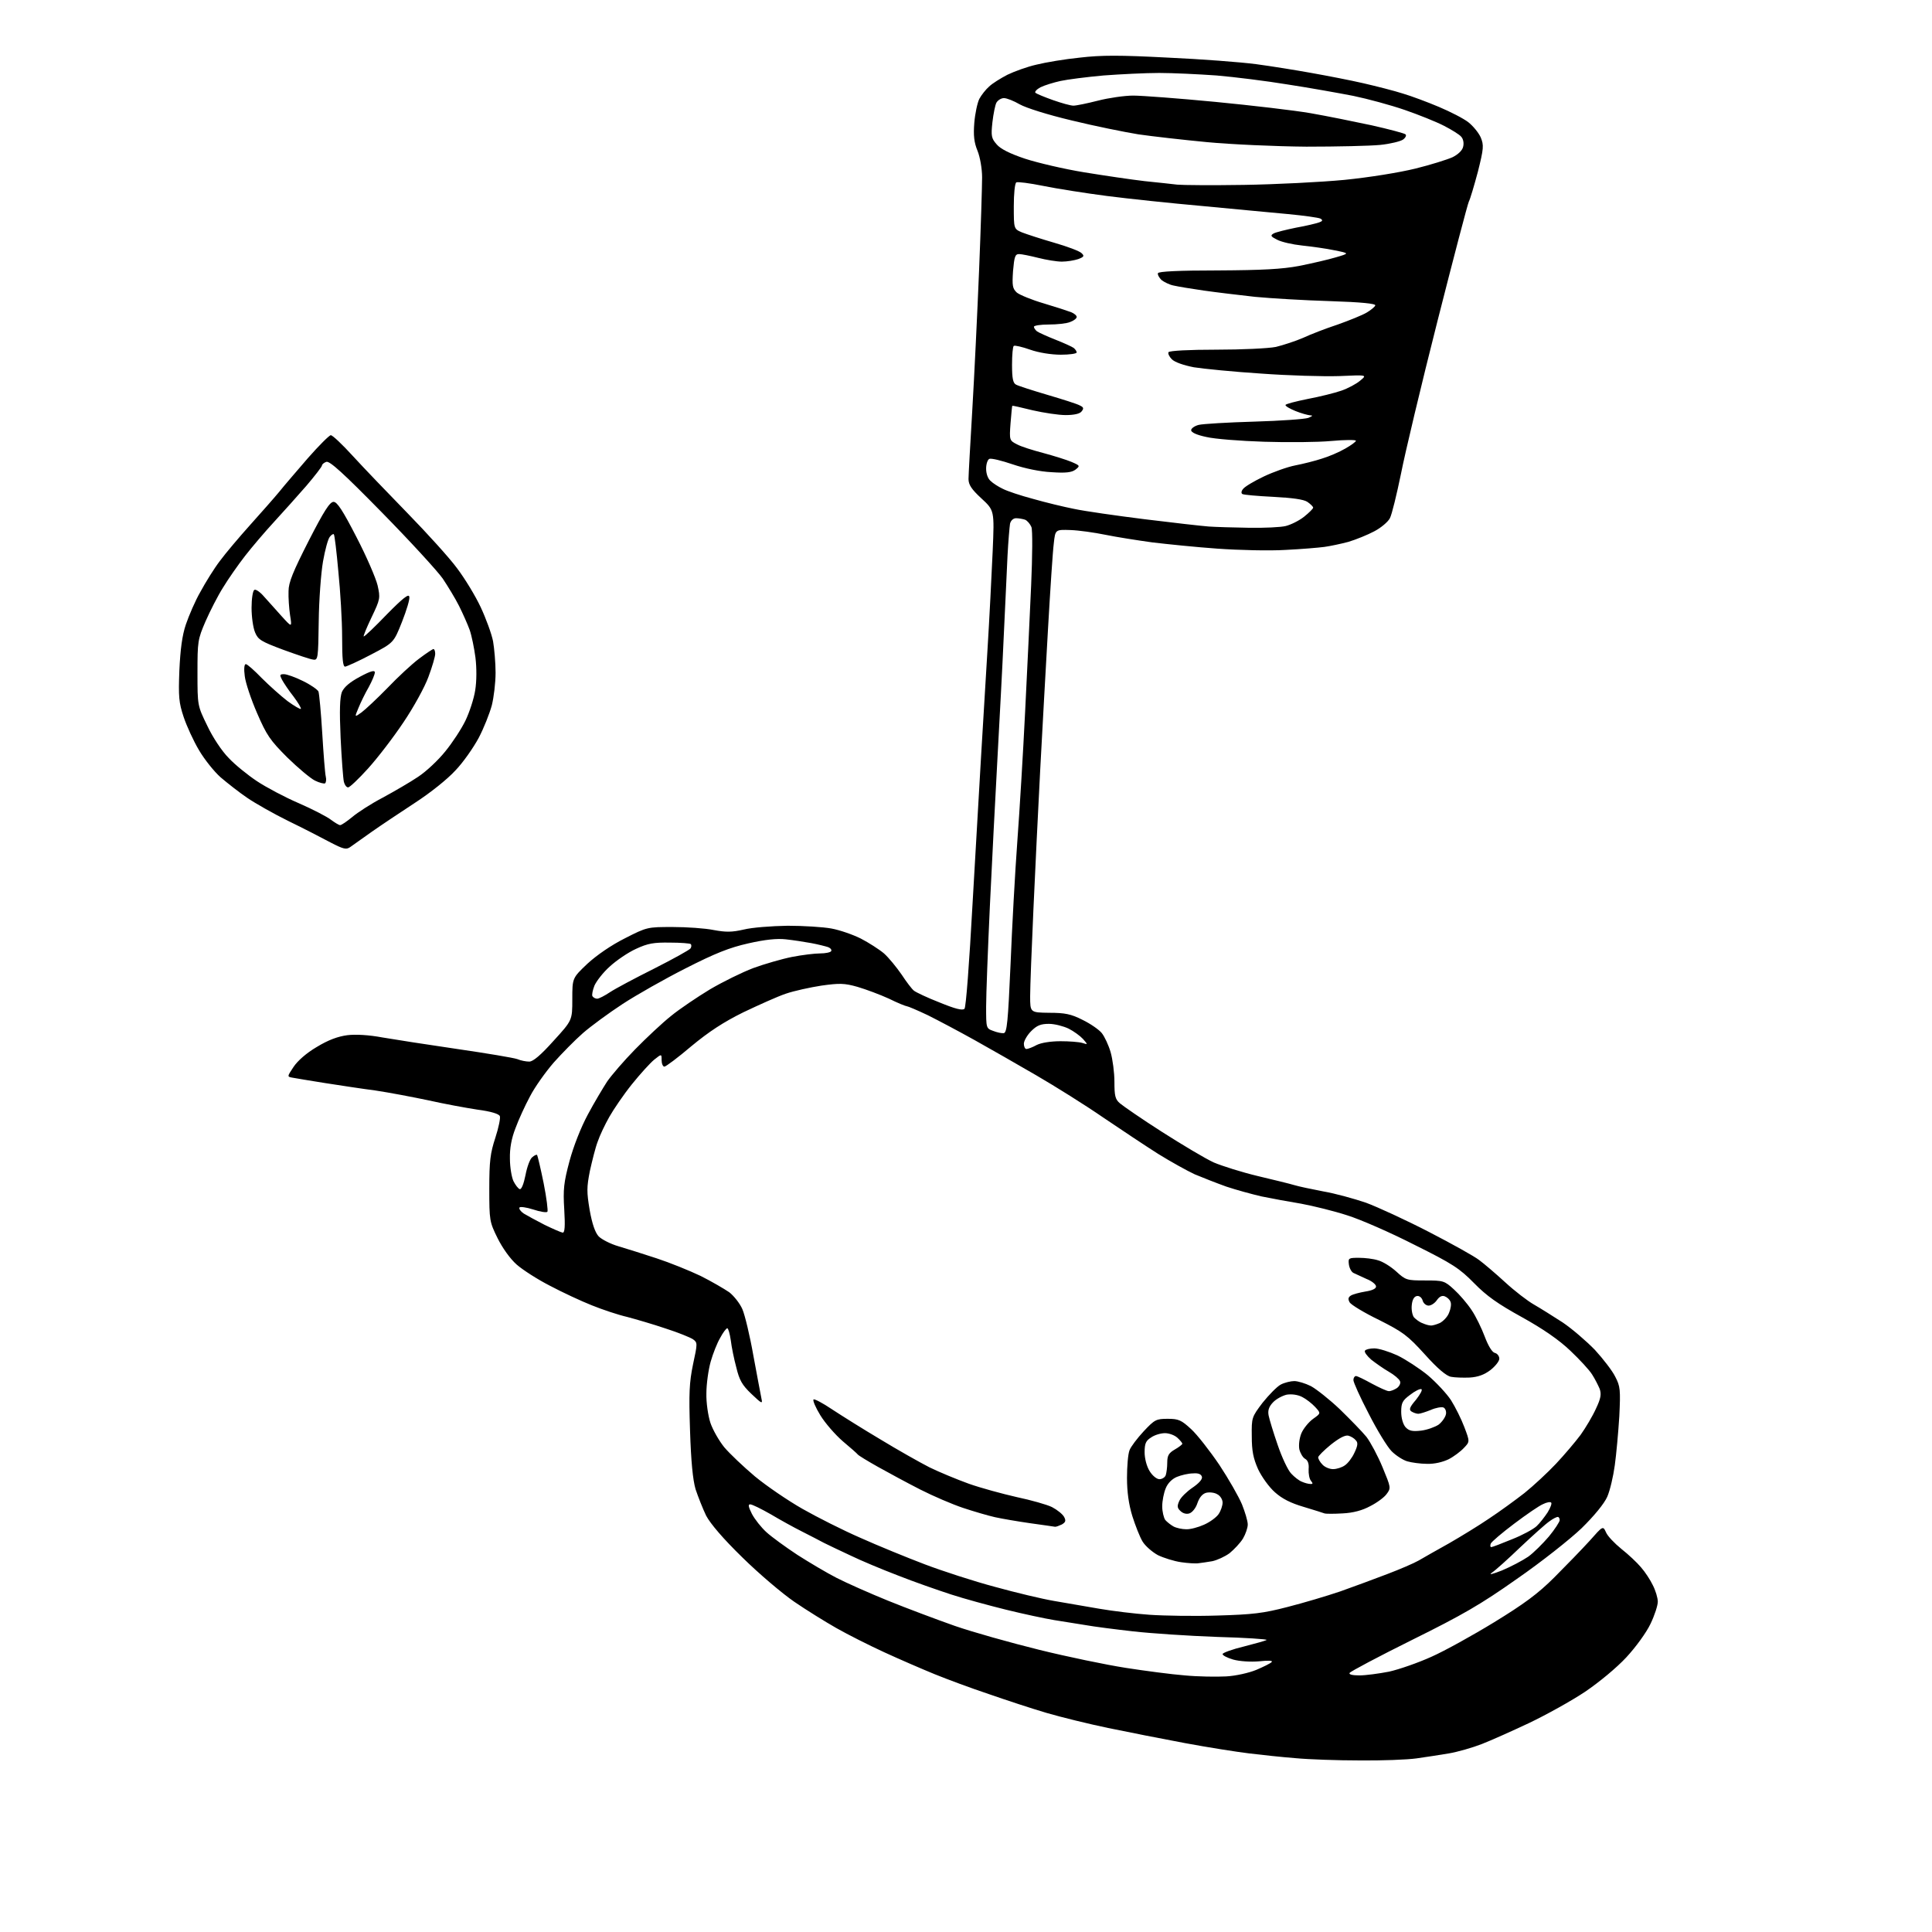 <?xml version="1.0" encoding="UTF-8" standalone="no"?>
<svg 
  version="1.1" 
  xmlns="http://www.w3.org/2000/svg" 
  xmlns:xlink="http://www.w3.org/1999/xlink" 
  xmlns:svg="http://www.w3.org/2000/svg"
  xmlns:rdf="http://www.w3.org/1999/02/22-rdf-syntax-ns#"
  xmlns:cc="http://creativecommons.org/ns#"
  xmlns:dc="http://purl.org/dc/elements/1.1/"
  viewBox="0 0 768 768"
  width="768"
  height="768"
>
<style>svg {background-color: white; }</style>"
<path stroke="none" fill="black" fill-rule="evenodd" d="M540.5,699.8C531.7,699.8 520.2,699.4 515.0,698.9C509.8,698.5 501.4,697.6 496.5,697.0C491.6,696.4 480.1,694.6 471.0,692.9C461.9,691.2 448.2,688.5 440.5,686.9C432.8,685.3 421.8,682.6 416.0,680.9C410.2,679.2 399.9,675.8 393.0,673.4C386.1,671.1 376.4,667.5 371.5,665.5C366.6,663.5 357.6,659.6 351.5,656.8C345.4,654.0 336.9,649.7 332.5,647.2C328.1,644.7 320.5,640.0 315.7,636.7C310.9,633.4 301.6,625.5 295.1,619.1C287.4,611.6 282.4,605.7 280.7,602.5C279.4,599.8 277.5,595.0 276.5,592.0C275.4,588.2 274.7,581.0 274.3,568.7C273.8,553.8 274.0,549.6 275.5,542.3C277.3,534.0 277.3,533.7 275.5,532.4C274.5,531.7 269.6,529.7 264.6,528.1C259.6,526.4 252.7,524.4 249.3,523.5C245.8,522.7 239.5,520.6 235.3,518.9C231.0,517.2 223.5,513.7 218.6,511.1C213.7,508.6 207.8,504.8 205.4,502.7C202.8,500.4 199.8,496.2 197.8,492.2C194.6,485.7 194.5,485.2 194.5,472.5C194.5,461.5 194.9,458.4 196.9,452.3C198.2,448.3 199.0,444.4 198.7,443.7C198.4,442.8 195.2,441.8 189.8,441.1C185.2,440.4 176.5,438.8 170.3,437.4C164.1,436.1 154.7,434.3 149.3,433.5C143.9,432.8 134.8,431.4 129.0,430.5C123.2,429.6 117.5,428.6 116.3,428.4C114.1,428.0 114.1,428.0 116.7,424.1C118.3,421.7 121.8,418.6 125.9,416.2C130.5,413.4 134.3,412.0 138.1,411.5C141.4,411.1 146.7,411.4 152.0,412.4C156.7,413.2 170.1,415.3 181.8,417.0C193.5,418.7 204.2,420.5 205.6,421.0C207.0,421.6 209.1,422.0 210.4,422.0C211.9,422.0 215.0,419.4 220.0,413.8C227.5,405.6 227.5,405.6 227.5,397.2C227.5,388.8 227.5,388.8 233.5,383.1C237.2,379.7 243.0,375.7 248.4,373.0C257.2,368.5 257.4,368.5 267.4,368.5C272.9,368.5 280.3,369.0 283.7,369.7C288.6,370.6 290.9,370.6 295.7,369.5C298.9,368.7 306.7,368.1 313.1,368.0C319.4,368.0 327.3,368.5 330.5,369.1C333.8,369.7 339.0,371.5 342.2,373.1C345.3,374.7 349.5,377.4 351.4,379.0C353.3,380.7 356.4,384.5 358.4,387.4C360.3,390.3 362.5,393.2 363.3,393.8C364.0,394.4 368.6,396.6 373.5,398.5C379.6,401.0 382.6,401.8 383.4,401.0C384.0,400.4 385.3,382.9 386.6,359.3C387.9,336.8 389.4,310.4 390.0,300.5C390.6,290.6 391.7,271.9 392.5,259.0C393.3,246.1 394.2,228.2 394.6,219.2C395.3,202.9 395.3,202.9 390.1,198.1C386.2,194.5 385.0,192.7 385.0,190.4C385.0,188.8 385.7,176.5 386.5,163.0C387.3,149.5 388.5,124.6 389.2,107.5C389.9,90.4 390.4,73.8 390.4,70.5C390.4,67.1 389.6,62.5 388.6,60.0C387.2,56.6 386.9,53.9 387.3,48.8C387.6,45.2 388.5,40.9 389.3,39.3C390.1,37.8 391.9,35.5 393.2,34.4C394.4,33.2 397.8,31.1 400.5,29.7C403.2,28.4 408.4,26.5 412.0,25.7C415.6,24.8 423.3,23.5 429.3,22.9C437.8,21.9 445.1,21.9 464.2,22.9C477.5,23.5 493.2,24.7 499.3,25.5C505.3,26.3 515.2,27.9 521.3,29.0C527.5,30.1 536.8,31.9 542.0,33.1C547.2,34.3 554.3,36.1 557.7,37.2C561.1,38.2 567.5,40.6 572.0,42.5C576.5,44.4 581.8,47.1 583.7,48.6C585.6,50.1 587.8,52.8 588.6,54.6C589.9,57.7 589.8,59.0 587.5,68.2C586.0,73.8 584.4,79.2 583.9,80.1C583.4,81.1 577.8,102.5 571.4,127.7C565.0,152.9 558.5,180.2 556.9,188.4C555.2,196.6 553.3,204.5 552.5,206.0C551.8,207.4 549.0,209.8 546.3,211.2C543.7,212.6 539.0,214.5 536.0,215.4C533.0,216.2 528.7,217.1 526.5,217.4C524.3,217.7 517.3,218.3 511.0,218.6C504.7,219.0 492.5,218.7 484.0,218.1C475.5,217.5 463.8,216.3 458.0,215.6C452.2,214.8 443.9,213.5 439.5,212.6C435.1,211.7 428.8,210.8 425.5,210.7C419.5,210.5 419.5,210.5 418.9,216.0C418.5,219.0 417.5,234.3 416.6,250.0C415.7,265.7 414.3,290.9 413.5,306.0C412.7,321.1 411.5,346.1 410.8,361.5C410.1,376.9 409.5,392.4 409.5,396.0C409.5,402.5 409.5,402.5 417.1,402.6C423.3,402.6 425.8,403.1 430.3,405.4C433.4,406.9 436.9,409.3 438.0,410.7C439.1,412.1 440.7,415.5 441.5,418.3C442.3,421.1 443.0,426.4 443.0,430.0C443.0,435.6 443.3,437.0 445.2,438.6C446.5,439.7 454.0,444.9 462.0,450.0C470.0,455.1 479.2,460.6 482.5,462.1C485.8,463.5 493.7,466.0 500.0,467.5C506.3,469.0 512.9,470.6 514.5,471.1C516.1,471.6 521.3,472.7 526.0,473.6C530.7,474.4 538.3,476.5 543.0,478.1C547.6,479.8 558.9,485.0 568.0,489.7C577.1,494.4 586.1,499.4 588.0,500.9C589.9,502.3 594.6,506.3 598.3,509.7C602.1,513.2 607.3,517.2 609.8,518.6C612.4,520.1 617.5,523.3 621.2,525.7C624.9,528.2 630.6,533.1 634.0,536.6C637.3,540.2 641.0,545.0 642.1,547.3C644.1,551.1 644.2,552.5 643.7,563.0C643.3,569.4 642.5,578.2 641.9,582.5C641.3,586.9 640.0,592.5 638.9,595.0C637.7,597.7 633.8,602.5 628.7,607.5C624.1,611.9 612.6,621.0 602.9,627.7C588.6,637.8 581.3,642.0 561.3,651.9C548.0,658.5 536.9,664.4 536.5,665.0C536.1,665.6 537.5,666.0 540.4,666.0C542.8,666.0 548.1,665.3 552.2,664.5C556.2,663.6 563.7,661.0 569.0,658.6C574.2,656.3 585.4,650.1 593.9,644.9C605.8,637.6 611.3,633.6 617.9,627.0C622.6,622.3 628.9,615.8 631.9,612.5C637.2,606.5 637.2,606.5 638.4,609.1C639.0,610.6 641.8,613.5 644.5,615.7C647.3,617.9 650.8,621.2 652.3,623.0C653.9,624.8 656.0,628.0 657.0,630.1C658.1,632.2 659.0,635.2 659.0,636.7C659.0,638.2 657.7,642.2 656.1,645.5C654.5,648.9 650.3,654.7 646.5,658.8C642.6,663.0 635.7,668.7 630.1,672.5C624.7,676.1 614.8,681.6 607.9,684.9C601.1,688.1 592.6,691.9 589.0,693.3C585.4,694.7 579.5,696.4 576.0,697.0C572.4,697.6 566.6,698.5 563.0,699.0C559.4,699.5 549.3,699.9 540.5,699.8zM487.4,666.4C491.2,666.2 496.5,665.0 499.4,663.8C502.2,662.6 504.9,661.3 505.5,660.7C506.1,660.1 504.3,660.0 500.5,660.4C497.1,660.7 492.7,660.4 490.2,659.7C487.8,659.0 485.9,658.0 486.0,657.5C486.1,657.0 489.9,655.6 494.5,654.5C499.1,653.3 503.2,652.2 503.5,651.9C503.8,651.6 494.9,651.0 483.8,650.7C472.6,650.3 457.6,649.3 450.5,648.5C443.4,647.7 434.8,646.6 431.5,646.0C428.2,645.5 422.6,644.6 419.0,644.0C415.4,643.4 406.9,641.6 400.0,639.9C393.1,638.2 383.2,635.5 378.0,633.8C372.8,632.1 363.3,628.8 357.0,626.3C350.7,623.9 342.1,620.3 338.0,618.3C333.9,616.4 329.1,614.1 327.5,613.3C325.9,612.4 321.9,610.4 318.8,608.8C315.6,607.2 310.0,604.1 306.3,601.9C302.6,599.8 299.0,598.0 298.2,598.0C297.3,598.0 297.5,599.0 298.9,601.8C300.0,603.9 302.6,607.2 304.7,609.1C306.8,611.0 312.3,615.0 317.0,618.1C321.7,621.1 328.6,625.2 332.5,627.2C336.4,629.2 345.6,633.3 353.0,636.3C360.4,639.3 372.4,643.8 379.5,646.3C386.7,648.8 401.7,653.0 413.0,655.8C424.3,658.6 439.8,661.8 447.5,663.0C455.2,664.2 465.8,665.6 471.0,666.0C476.2,666.5 483.6,666.6 487.4,666.4zM484.0,642.2C498.0,641.8 502.2,641.3 511.8,638.8C518.1,637.2 527.5,634.4 532.8,632.6C538.2,630.7 546.5,627.6 551.5,625.7C556.5,623.8 562.1,621.4 564.0,620.3C565.9,619.2 571.3,616.1 576.0,613.5C580.7,610.8 587.9,606.4 592.0,603.6C596.1,600.9 602.4,596.3 606.0,593.5C609.6,590.6 615.2,585.4 618.5,581.9C621.8,578.4 626.2,573.2 628.3,570.4C630.3,567.6 633.1,562.9 634.4,560.0C636.4,555.8 636.6,554.2 635.9,552.1C635.3,550.7 634.0,548.1 632.9,546.4C631.8,544.6 627.9,540.4 624.2,536.9C619.7,532.6 613.3,528.2 605.0,523.6C595.4,518.3 591.0,515.2 586.0,510.1C580.2,504.2 577.5,502.4 562.2,494.8C552.8,490.0 540.7,484.7 535.5,483.1C530.3,481.4 522.1,479.4 517.3,478.5C512.4,477.7 505.4,476.4 501.5,475.6C497.6,474.7 491.4,473.0 487.5,471.7C483.6,470.3 478.0,468.1 474.9,466.8C471.9,465.4 465.4,461.8 460.4,458.7C455.5,455.6 445.6,449.0 438.5,444.2C431.4,439.3 419.4,431.8 412.0,427.5C404.6,423.2 393.6,416.9 387.5,413.5C381.4,410.1 373.1,405.7 368.9,403.6C364.7,401.6 360.9,400.0 360.5,400.0C360.1,400.0 356.8,398.7 353.4,397.0C349.9,395.4 344.3,393.3 340.9,392.3C335.6,390.8 333.7,390.8 326.5,391.8C322.0,392.5 315.6,393.9 312.4,395.0C309.1,396.1 301.6,399.5 295.5,402.4C287.6,406.3 281.8,410.1 274.8,415.9C269.5,420.4 264.7,424.0 264.1,424.0C263.5,424.0 263.0,422.8 263.0,421.4C263.0,418.9 263.0,418.9 260.1,421.2C258.5,422.5 254.5,426.9 251.2,431.0C247.9,435.1 243.9,441.0 242.2,444.0C240.5,447.0 238.4,451.4 237.6,453.8C236.7,456.1 235.4,461.4 234.5,465.4C233.2,472.0 233.2,473.8 234.4,481.0C235.4,486.6 236.6,490.0 238.0,491.5C239.2,492.7 242.7,494.5 245.8,495.4C248.9,496.3 255.8,498.5 261.0,500.2C266.2,501.9 274.1,505.1 278.5,507.2C282.9,509.4 288.0,512.4 289.9,513.7C291.7,515.1 294.1,518.1 295.1,520.4C296.1,522.7 298.1,531.0 299.5,539.0C301.0,547.0 302.4,554.6 302.7,556.0C303.2,558.2 302.8,558.0 298.7,554.1C295.0,550.6 293.9,548.6 292.7,543.6C291.8,540.3 290.8,535.4 290.5,532.8C290.1,530.1 289.5,528.0 289.1,528.0C288.7,528.0 287.4,529.7 286.3,531.8C285.1,533.8 283.4,538.1 282.5,541.3C281.6,544.5 280.8,550.2 280.8,553.9C280.7,557.6 281.5,562.9 282.4,565.6C283.3,568.3 285.8,572.7 287.9,575.3C290.1,577.9 295.6,583.1 300.1,586.9C304.7,590.7 313.2,596.5 319.0,599.8C324.8,603.1 335.1,608.3 342.0,611.3C348.9,614.4 360.4,619.1 367.5,621.8C374.6,624.5 387.2,628.6 395.5,630.8C403.8,633.1 414.3,635.6 419.0,636.4C423.7,637.2 431.8,638.6 437.0,639.5C442.2,640.4 451.2,641.5 457.0,641.9C462.8,642.3 474.9,642.5 484.0,642.2zM597.0,624.3C600.6,622.8 605.3,620.3 607.5,618.8C609.6,617.3 613.3,613.6 615.7,610.8C618.1,607.9 620.0,604.9 620.0,604.3C620.0,603.6 619.7,603.0 619.2,603.0C618.8,603.0 617.3,603.7 616.0,604.7C614.6,605.6 609.5,610.2 604.5,614.9C599.5,619.7 594.4,624.3 593.0,625.2C591.6,626.2 593.4,625.7 597.0,624.3zM476.5,621.4C475.4,621.6 472.2,621.4 469.5,621.0C466.7,620.6 462.6,619.3 460.3,618.2C458.1,617.0 455.3,614.6 454.2,612.8C453.1,611.0 451.3,606.4 450.1,602.6C448.7,598.0 448.0,593.1 448.0,587.5C448.0,582.9 448.4,578.0 449.0,576.5C449.5,575.1 452.1,571.7 454.6,569.0C459.0,564.3 459.6,564.0 464.2,564.0C468.5,564.0 469.6,564.5 473.5,568.1C475.9,570.3 480.9,576.7 484.7,582.3C488.4,587.9 492.4,594.9 493.7,598.0C494.9,601.0 496.0,604.6 496.0,606.0C496.0,607.4 495.1,609.9 494.1,611.6C493.0,613.4 490.6,615.9 488.8,617.4C486.9,618.8 483.8,620.2 481.9,620.6C480.0,620.9 477.6,621.3 476.5,621.4zM592.8,615.0C593.2,615.0 596.9,613.6 601.0,611.9C605.1,610.3 609.5,607.9 610.8,606.7C612.1,605.5 614.0,603.0 615.2,601.2C616.3,599.4 617.0,597.6 616.6,597.3C616.3,596.9 614.8,597.2 613.4,597.9C611.9,598.5 606.8,602.0 601.9,605.7C597.1,609.3 592.9,612.9 592.6,613.6C592.3,614.4 592.4,615.0 592.8,615.0zM471.5,607.9C473.1,608.0 476.4,607.1 478.6,606.1C480.9,605.1 483.5,603.2 484.4,601.9C485.3,600.6 486.0,598.5 486.0,597.3C486.0,596.1 485.1,594.6 483.9,594.0C482.8,593.3 480.8,593.1 479.5,593.4C478.0,593.8 476.8,595.2 476.0,597.5C475.4,599.4 474.0,601.2 472.8,601.6C471.6,602.0 470.2,601.6 469.2,600.6C467.9,599.4 467.9,598.6 468.8,596.6C469.4,595.2 471.8,592.9 474.0,591.4C476.5,589.7 478.0,588.1 477.8,587.1C477.5,586.0 476.4,585.5 474.2,585.7C472.4,585.7 469.5,586.4 467.8,587.1C465.9,587.9 464.2,589.6 463.4,591.6C462.6,593.5 462.0,596.7 462.0,598.8C462.0,600.9 462.6,603.3 463.2,604.2C463.9,605.0 465.4,606.2 466.5,606.8C467.6,607.4 469.9,607.9 471.5,607.9zM419.3,606.9C418.9,606.8 414.4,606.2 409.5,605.5C404.6,604.8 398.2,603.7 395.5,603.1C392.8,602.5 387.0,600.8 382.8,599.4C378.6,598.0 370.9,594.7 365.8,592.1C360.7,589.5 353.1,585.4 349.0,583.1C344.9,580.8 341.3,578.6 341.0,578.2C340.7,577.8 338.0,575.4 335.0,572.9C332.0,570.3 328.0,565.7 326.1,562.6C324.2,559.5 323.0,556.7 323.4,556.3C323.7,556.0 327.0,557.7 330.7,560.2C334.5,562.7 343.1,568.1 350.0,572.2C356.9,576.4 365.6,581.3 369.5,583.3C373.4,585.2 380.4,588.1 385.1,589.8C389.9,591.5 398.4,593.8 404.1,595.1C409.8,596.3 416.2,598.1 418.2,599.1C420.3,600.2 422.4,601.9 423.0,603.0C423.8,604.5 423.6,605.1 422.1,606.0C421.0,606.5 419.8,607.0 419.3,606.9zM533.7,601.6C530.3,601.8 527.0,601.8 526.5,601.6C526.0,601.4 522.2,600.2 518.2,599.0C513.1,597.5 509.7,595.8 506.8,593.2C504.5,591.2 501.5,587.0 500.1,584.0C498.2,579.7 497.6,576.8 497.6,570.9C497.5,563.5 497.6,563.3 501.9,557.6C504.4,554.5 507.6,551.2 509.1,550.4C510.6,549.6 513.1,549.0 514.5,549.0C515.9,549.0 518.9,549.9 521.1,551.0C523.3,552.2 528.5,556.3 532.6,560.2C536.7,564.2 541.5,569.1 543.2,571.2C544.8,573.3 547.7,578.7 549.6,583.3C552.9,591.3 553.0,591.5 551.2,593.9C550.3,595.2 547.3,597.4 544.7,598.7C541.6,600.4 537.9,601.4 533.7,601.6zM520.9,589.9C521.9,590.0 522.0,589.7 521.1,588.6C520.5,587.9 520.1,585.8 520.2,584.0C520.4,581.9 519.9,580.5 518.8,579.9C517.9,579.4 516.9,577.7 516.5,576.1C516.2,574.4 516.5,571.8 517.3,569.8C518.1,567.9 520.2,565.3 522.0,564.0C525.1,561.8 525.1,561.8 522.8,559.3C521.5,557.9 519.2,556.1 517.6,555.3C515.8,554.4 513.5,554.1 511.5,554.4C509.8,554.8 507.3,556.1 506.0,557.5C504.4,559.2 503.9,560.7 504.3,562.7C504.6,564.2 506.2,569.5 507.9,574.4C509.6,579.4 512.0,584.5 513.3,585.8C514.5,587.1 516.4,588.6 517.5,589.0C518.6,589.5 520.1,589.9 520.9,589.9zM460.9,588.0C461.9,588.0 463.1,587.3 463.4,586.4C463.7,585.5 464.0,583.3 464.0,581.4C464.0,578.6 464.6,577.6 467.0,576.2C468.6,575.3 470.0,574.2 470.0,573.9C470.0,573.6 469.1,572.5 468.0,571.5C466.9,570.5 464.7,569.7 463.1,569.7C461.5,569.7 459.0,570.4 457.6,571.4C455.5,572.7 455.0,573.8 455.0,577.3C455.0,579.7 455.8,582.9 457.0,584.8C458.1,586.6 459.8,588.0 460.9,588.0zM529.9,584.0C531.4,584.0 533.5,583.3 534.6,582.5C535.8,581.7 537.5,579.5 538.4,577.5C539.7,574.8 539.9,573.5 539.0,572.6C538.4,571.8 537.1,571.0 536.0,570.7C534.7,570.4 532.4,571.6 529.0,574.3C526.3,576.5 524.0,578.8 524.0,579.3C524.0,579.9 524.7,581.2 525.7,582.2C526.6,583.2 528.5,584.0 529.9,584.0zM567.3,581.9C564.7,581.9 561.1,581.4 559.4,580.9C557.7,580.4 554.9,578.6 553.2,576.9C551.5,575.2 547.4,568.5 544.1,562.0C540.7,555.5 538.0,549.5 538.0,548.6C538.0,547.7 538.5,547.0 539.0,547.0C539.6,547.0 542.4,548.4 545.3,550.0C548.3,551.6 551.3,553.0 552.1,553.0C553.0,553.0 554.4,552.4 555.4,551.7C556.3,551.0 556.9,549.8 556.5,549.0C556.2,548.2 554.2,546.5 552.1,545.3C550.0,544.1 546.9,541.9 545.1,540.5C543.4,539.0 542.2,537.4 542.6,536.9C542.9,536.4 544.6,536.0 546.3,536.0C548.1,536.0 552.2,537.3 555.5,538.8C558.8,540.4 564.3,544.0 567.6,546.7C570.9,549.5 575.1,554.0 576.8,556.6C578.5,559.3 580.9,564.1 582.1,567.3C584.3,573.1 584.3,573.1 581.9,575.6C580.6,577.0 577.8,579.1 575.8,580.1C573.5,581.2 570.2,582.0 567.3,581.9zM564.9,568.7C567.3,568.4 570.4,567.3 571.9,566.3C573.3,565.2 574.6,563.3 574.8,562.1C575.0,561.0 574.5,559.8 573.8,559.5C573.0,559.2 570.7,559.6 568.7,560.5C566.7,561.3 564.5,562.0 563.8,562.0C563.1,562.0 561.9,561.6 561.1,561.1C560.0,560.4 560.3,559.4 562.9,556.4C564.6,554.2 565.6,552.4 565.0,552.2C564.4,552.0 562.4,553.0 560.5,554.5C557.5,556.7 557.0,557.7 557.0,561.2C557.0,563.7 557.7,566.1 558.7,567.3C560.1,568.8 561.4,569.1 564.9,568.7zM584.2,547.6C581.6,547.7 578.3,547.6 576.8,547.3C575.0,547.0 571.5,544.1 566.4,538.4C559.5,530.8 557.7,529.5 548.2,524.7C542.4,521.9 537.1,518.7 536.5,517.7C535.8,516.4 535.9,515.7 537.0,515.0C537.8,514.5 540.4,513.8 542.8,513.4C545.4,513.0 547.0,512.3 547.0,511.4C547.0,510.6 545.3,509.2 543.2,508.4C541.2,507.5 538.8,506.4 538.0,506.0C537.2,505.6 536.4,504.1 536.2,502.6C535.9,500.1 536.1,500.0 540.2,500.0C542.6,500.0 546.0,500.4 547.8,501.0C549.7,501.5 552.9,503.5 555.1,505.5C558.8,508.9 559.3,509.0 566.5,509.0C573.7,509.0 574.2,509.1 578.0,512.6C580.1,514.5 583.3,518.2 585.0,520.8C586.7,523.3 589.0,528.1 590.2,531.3C591.6,535.0 593.1,537.5 594.2,537.8C595.2,538.0 596.0,539.1 596.0,540.1C596.0,541.1 594.4,543.1 592.5,544.6C590.0,546.5 587.5,547.4 584.2,547.6zM568.7,526.9C569.4,527.0 571.0,526.5 572.4,525.9C573.7,525.2 575.4,523.5 576.0,521.9C576.7,520.3 577.0,518.3 576.6,517.5C576.3,516.6 575.3,515.7 574.3,515.3C573.2,514.9 572.2,515.4 571.2,516.8C570.4,518.0 568.9,519.0 567.9,519.0C566.9,519.0 565.8,518.1 565.5,516.9C565.1,515.7 564.1,515.0 563.2,515.2C562.1,515.4 561.4,516.7 561.2,518.8C561.0,520.6 561.4,522.8 562.1,523.7C562.9,524.5 564.3,525.6 565.5,526.0C566.6,526.5 568.0,526.9 568.7,526.9zM223.7,490.0C224.5,490.0 224.7,487.5 224.3,480.8C223.8,472.8 224.1,470.1 226.4,461.5C228.0,455.6 230.9,448.2 233.7,443.0C236.2,438.3 239.7,432.5 241.3,430.0C243.0,427.5 248.0,421.7 252.4,417.2C256.9,412.6 263.3,406.6 266.7,403.9C270.1,401.1 277.1,396.4 282.2,393.3C287.3,390.3 295.0,386.5 299.5,384.8C303.9,383.2 310.8,381.2 314.8,380.4C318.9,379.6 323.9,379.0 326.0,379.0C328.1,379.0 330.1,378.6 330.4,378.1C330.7,377.6 330.2,376.9 329.2,376.5C328.3,376.2 325.2,375.4 322.5,374.9C319.8,374.4 315.2,373.7 312.4,373.4C308.8,373.0 304.1,373.5 297.5,375.0C289.9,376.7 284.2,379.0 272.6,384.9C264.3,389.1 253.0,395.5 247.5,399.1C242.0,402.7 234.9,407.9 231.7,410.7C228.5,413.5 223.3,418.8 220.1,422.4C216.9,426.1 212.6,432.1 210.7,435.8C208.7,439.5 206.1,445.2 204.9,448.5C203.3,452.6 202.6,456.5 202.7,460.6C202.7,464.0 203.4,468.0 204.1,469.5C204.9,471.1 206.0,472.5 206.6,472.7C207.3,472.9 208.2,470.6 208.9,467.1C209.5,463.9 210.7,460.6 211.6,460.0C212.4,459.3 213.2,458.9 213.5,459.1C213.7,459.4 214.9,464.4 216.1,470.3C217.3,476.3 217.9,481.4 217.6,481.7C217.2,482.1 214.7,481.7 212.0,480.8C209.2,479.9 206.8,479.6 206.5,480.0C206.2,480.5 207.0,481.6 208.2,482.4C209.5,483.2 213.2,485.2 216.5,486.9C219.8,488.5 223.0,489.9 223.7,490.0zM408.0,417.0C408.6,417.0 410.5,416.3 412.1,415.4C413.9,414.5 417.7,413.9 421.6,413.9C425.1,413.9 429.0,414.2 430.3,414.6C432.5,415.3 432.5,415.3 430.5,413.0C429.4,411.8 426.8,409.9 424.8,408.9C422.7,407.9 419.2,407.0 417.0,407.0C413.7,407.0 412.2,407.6 409.9,409.9C408.3,411.5 407.0,413.8 407.0,414.9C407.0,416.1 407.5,417.0 408.0,417.0zM399.0,410.7C400.3,410.5 400.7,406.1 401.7,383.5C402.3,368.6 403.5,346.6 404.4,334.5C405.3,322.4 406.7,299.2 407.5,283.0C408.3,266.8 409.4,244.1 409.9,232.6C410.4,221.1 410.5,210.7 410.0,209.5C409.5,208.3 408.4,207.0 407.5,206.6C406.6,206.3 405.0,206.0 403.9,206.0C402.8,206.0 401.8,206.9 401.5,208.2C401.3,209.5 400.8,215.2 400.5,221.0C400.2,226.8 399.6,241.2 399.0,253.0C398.5,264.8 397.3,286.6 396.5,301.5C395.7,316.4 394.3,342.7 393.5,360.0C392.7,377.3 392.0,395.4 392.0,400.2C392.0,408.7 392.0,408.8 394.8,409.8C396.3,410.4 398.2,410.8 399.0,410.7zM237.4,397.0C238.1,397.0 240.4,395.8 242.5,394.4C244.6,393.0 252.5,388.8 260.1,385.0C267.6,381.2 274.1,377.6 274.5,377.0C274.9,376.4 274.9,375.6 274.6,375.3C274.3,375.0 270.6,374.7 266.3,374.7C259.9,374.6 257.5,375.0 252.8,377.2C249.7,378.6 245.0,381.8 242.4,384.2C239.8,386.5 237.1,390.0 236.3,391.8C235.6,393.6 235.2,395.5 235.5,396.0C235.9,396.6 236.7,397.0 237.4,397.0zM139.1,336.8C137.6,337.8 136.4,337.5 131.4,334.9C128.2,333.2 120.7,329.3 114.7,326.4C108.8,323.5 101.4,319.3 98.2,317.1C95.1,315.0 90.4,311.3 87.7,309.0C85.1,306.7 81.2,301.8 79.1,298.2C76.9,294.5 74.2,288.6 73.0,285.0C71.1,279.3 70.9,277.0 71.3,266.5C71.7,258.1 72.4,252.6 73.9,248.2C75.1,244.7 77.6,238.8 79.7,235.2C81.7,231.5 85.1,226.0 87.4,223.0C89.6,220.0 95.1,213.5 99.5,208.6C103.9,203.7 109.1,197.8 111.0,195.5C112.9,193.1 118.1,187.1 122.4,182.1C126.8,177.1 130.9,173.0 131.5,173.0C132.2,173.0 136.1,176.7 140.2,181.2C144.4,185.8 154.2,196.0 162.0,204.0C169.8,212.0 178.7,221.8 181.7,225.9C184.8,230.0 189.0,236.9 191.1,241.4C193.2,245.9 195.4,251.9 196.0,254.9C196.5,257.8 197.0,263.5 197.0,267.4C197.0,271.4 196.3,277.2 195.5,280.4C194.6,283.7 192.3,289.5 190.3,293.3C188.2,297.2 184.1,303.1 181.0,306.3C177.8,309.8 171.0,315.2 165.0,319.1C159.2,322.9 151.4,328.1 147.7,330.7C144.0,333.3 140.1,336.1 139.1,336.8zM135.2,328.0C135.8,328.0 137.9,326.5 140.0,324.8C142.1,323.0 147.5,319.5 152.1,317.1C156.7,314.6 163.1,310.9 166.2,308.8C169.4,306.7 174.2,302.2 177.0,298.7C179.8,295.3 183.4,289.8 185.0,286.5C186.6,283.2 188.4,277.7 188.9,274.4C189.5,270.7 189.5,265.5 189.0,261.4C188.5,257.6 187.5,252.7 186.7,250.4C185.9,248.2 184.0,243.9 182.5,240.9C181.0,237.9 178.0,233.0 176.0,230.0C173.9,227.0 163.0,215.1 151.8,203.7C136.5,188.1 131.0,183.1 129.7,183.6C128.8,183.9 128.0,184.6 128.0,185.0C128.0,185.5 125.2,189.1 121.8,193.1C118.3,197.1 112.6,203.5 109.0,207.4C105.4,211.3 100.2,217.4 97.4,221.0C94.6,224.6 90.7,230.2 88.7,233.5C86.6,236.8 83.5,242.9 81.7,247.0C78.6,254.2 78.5,255.0 78.5,267.5C78.5,280.5 78.5,280.5 82.4,288.5C84.5,293.0 88.2,298.6 90.9,301.3C93.4,304.0 98.5,308.1 102.1,310.5C105.7,312.9 113.2,316.9 118.8,319.3C124.3,321.7 130.1,324.7 131.6,325.9C133.1,327.0 134.7,328.0 135.2,328.0zM138.4,313.0C137.7,313.0 137.0,312.0 136.7,310.8C136.4,309.5 135.8,301.7 135.4,293.3C134.9,282.2 135.1,277.3 135.9,275.1C136.8,273.1 139.0,271.2 143.1,269.0C147.4,266.7 149.0,266.3 149.0,267.3C149.0,268.1 147.9,270.7 146.6,273.1C145.2,275.5 143.4,279.2 142.5,281.4C140.9,285.2 140.9,285.2 143.7,283.2C145.2,282.1 149.9,277.7 154.0,273.5C158.1,269.2 163.7,264.0 166.5,261.9C169.4,259.7 172.0,258.0 172.3,258.0C172.7,258.0 173.0,258.9 173.0,259.9C173.0,261.0 171.8,265.1 170.3,269.1C168.9,273.0 164.4,281.2 160.4,287.1C156.4,293.1 150.1,301.3 146.3,305.5C142.6,309.6 139.0,313.0 138.4,313.0zM129.2,311.4C128.8,311.6 127.0,311.2 125.2,310.3C123.4,309.4 118.5,305.3 114.2,301.1C107.4,294.3 106.0,292.3 102.2,283.5C99.8,278.0 97.6,271.4 97.3,268.8C96.9,265.9 97.1,264.0 97.7,264.0C98.3,264.0 101.1,266.5 104.1,269.6C107.1,272.6 111.7,276.7 114.3,278.7C116.9,280.6 119.3,282.0 119.6,281.8C119.8,281.5 118.5,279.3 116.7,276.9C114.8,274.5 112.8,271.5 112.1,270.2C111.1,268.3 111.2,268.0 112.9,268.0C114.0,268.0 117.4,269.2 120.4,270.7C123.5,272.2 126.2,274.1 126.6,274.9C126.9,275.8 127.6,283.2 128.1,291.5C128.6,299.8 129.2,307.5 129.5,308.7C129.8,309.9 129.6,311.1 129.2,311.4zM137.2,265.0C136.3,265.0 136.0,262.0 136.0,253.2C136.0,246.8 135.3,235.0 134.5,227.2C133.8,219.3 133.0,212.6 132.7,212.4C132.5,212.1 131.7,212.6 131.1,213.4C130.4,214.2 129.2,218.6 128.4,223.2C127.6,227.8 126.8,238.5 126.7,247.0C126.5,261.8 126.4,262.5 124.5,262.2C123.4,262.1 118.1,260.3 112.6,258.3C103.8,255.0 102.6,254.3 101.4,251.4C100.6,249.5 100.0,245.2 100.0,241.6C100.0,238.0 100.5,234.8 101.1,234.5C101.6,234.1 103.4,235.3 105.0,237.2C106.6,239.0 109.8,242.5 112.0,245.0C116.1,249.5 116.1,249.5 115.3,244.5C114.9,241.8 114.6,237.5 114.7,235.0C114.7,231.5 116.5,227.2 122.7,215.0C128.8,203.1 131.1,199.5 132.6,199.5C134.0,199.5 136.2,202.8 141.7,213.5C145.7,221.2 149.4,229.8 150.1,232.7C151.2,237.7 151.2,238.1 147.7,245.4C145.7,249.6 144.3,253.0 144.6,253.0C145.0,253.0 149.1,249.1 153.8,244.2C160.1,237.8 162.5,235.9 162.7,237.2C163.0,238.1 161.6,242.6 159.8,247.2C156.5,255.5 156.5,255.5 147.5,260.2C142.6,262.8 137.9,264.9 137.2,265.0zM496.5,209.8C502.6,209.9 509.1,209.6 511.1,209.1C513.1,208.6 516.4,207.0 518.4,205.4C520.4,203.8 522.0,202.2 522.0,201.8C522.0,201.4 521.0,200.4 519.7,199.5C518.2,198.5 513.7,197.9 506.1,197.5C499.9,197.2 494.4,196.7 493.9,196.4C493.3,196.1 493.4,195.2 494.2,194.3C494.9,193.4 498.6,191.2 502.4,189.4C506.2,187.6 511.8,185.6 514.9,185.0C518.0,184.4 522.8,183.2 525.5,182.3C528.2,181.5 532.4,179.7 534.8,178.3C537.1,177.0 539.0,175.6 539.0,175.2C539.0,174.8 534.6,174.8 529.2,175.3C523.9,175.8 511.9,175.9 502.5,175.6C493.1,175.3 482.8,174.5 479.5,173.7C475.7,172.9 473.5,171.9 473.5,171.0C473.5,170.3 474.9,169.3 476.5,168.9C478.1,168.5 488.1,167.9 498.6,167.6C509.1,167.3 518.8,166.6 520.1,166.1C521.8,165.4 522.0,165.1 520.8,165.1C519.8,165.0 517.2,164.3 515.0,163.4C512.8,162.5 511.0,161.5 511.0,161.0C511.0,160.6 514.9,159.6 519.8,158.6C524.6,157.7 530.6,156.2 533.2,155.3C535.8,154.4 539.2,152.6 540.7,151.3C543.5,149.0 543.5,149.0 532.3,149.5C526.1,149.7 512.2,149.3 501.3,148.5C490.4,147.8 478.4,146.6 474.6,146.0C470.5,145.2 467.0,144.0 465.8,142.8C464.8,141.8 464.2,140.5 464.5,140.0C464.9,139.4 472.8,139.0 483.5,139.0C493.6,139.0 504.3,138.5 507.2,137.9C510.1,137.2 515.0,135.6 518.0,134.3C521.0,132.9 527.2,130.5 531.8,129.0C536.3,127.4 541.5,125.3 543.2,124.3C544.9,123.3 546.5,122.0 546.7,121.4C546.9,120.7 541.2,120.1 528.7,119.7C518.6,119.4 505.2,118.6 498.9,118.0C492.6,117.3 483.4,116.2 478.5,115.5C473.6,114.8 468.2,113.9 466.5,113.5C464.9,113.2 462.7,112.1 461.7,111.3C460.8,110.4 460.1,109.2 460.3,108.6C460.5,107.9 468.5,107.5 484.1,107.5C501.9,107.4 509.6,107.0 516.5,105.7C521.5,104.7 528.0,103.2 531.0,102.3C536.5,100.7 536.5,100.7 530.5,99.5C527.2,98.8 521.4,98.0 517.6,97.6C513.8,97.2 509.4,96.2 507.7,95.3C505.1,94.0 504.9,93.6 506.3,92.8C507.2,92.3 511.3,91.3 515.2,90.5C519.2,89.8 523.3,88.8 524.4,88.4C525.8,87.9 525.9,87.5 524.9,86.9C524.1,86.5 518.3,85.7 512.0,85.1C505.7,84.5 490.4,83.1 478.0,81.9C465.6,80.8 448.5,79.0 440.0,77.9C431.5,76.8 420.1,75.0 414.7,73.9C409.3,72.8 404.5,72.2 404.0,72.5C403.4,72.9 403.0,77.1 403.0,82.0C403.0,91.0 403.0,91.0 406.3,92.4C408.1,93.1 413.9,95.0 419.1,96.5C424.3,98.0 429.1,99.8 429.9,100.6C431.1,101.7 431.0,102.1 428.6,103.0C427.1,103.5 424.2,104.0 422.1,104.0C420.1,104.0 415.8,103.3 412.7,102.5C409.5,101.7 406.1,101.0 405.1,101.0C403.5,101.0 403.2,102.1 402.7,107.7C402.3,113.6 402.5,114.7 404.2,116.3C405.3,117.2 410.1,119.2 414.9,120.6C419.6,122.0 424.5,123.6 425.8,124.1C427.0,124.6 428.0,125.4 428.0,126.0C428.0,126.6 426.8,127.5 425.4,128.0C424.0,128.6 420.2,129.0 416.9,129.0C413.7,129.0 411.0,129.4 411.0,129.9C411.0,130.4 411.6,131.2 412.2,131.7C412.9,132.2 416.2,133.7 419.5,135.0C422.8,136.3 426.1,137.8 426.8,138.3C427.4,138.8 428.0,139.6 428.0,140.1C428.0,140.6 425.1,141.0 421.7,141.0C417.9,141.0 412.9,140.2 409.5,139.0C406.4,137.9 403.4,137.2 403.0,137.5C402.6,137.7 402.3,141.1 402.3,145.0C402.3,150.5 402.7,152.3 403.9,152.9C404.8,153.4 410.4,155.2 416.5,157.0C422.6,158.8 428.3,160.6 429.3,161.2C430.8,161.9 430.9,162.4 429.9,163.6C429.2,164.5 426.9,165.0 423.6,165.0C420.8,165.0 414.9,164.1 410.5,163.1C406.1,162.0 402.5,161.2 402.4,161.3C402.3,161.4 402.0,164.6 401.7,168.3C401.2,175.0 401.3,175.1 404.2,176.6C405.8,177.5 410.6,179.0 414.8,180.1C418.9,181.2 424.0,182.8 425.9,183.6C429.4,185.1 429.4,185.2 427.5,186.7C426.0,187.8 423.7,188.1 418.0,187.7C413.5,187.5 407.3,186.2 402.6,184.6C398.2,183.1 394.1,182.1 393.3,182.4C392.6,182.7 392.0,184.4 392.0,186.3C392.0,188.3 392.7,190.3 393.8,191.2C394.7,192.1 396.9,193.5 398.6,194.3C400.3,195.2 405.7,197.0 410.6,198.3C415.5,199.7 422.9,201.5 427.0,202.3C431.2,203.2 443.8,205.0 455.0,206.4C466.3,207.8 477.8,209.1 480.5,209.3C483.2,209.5 490.4,209.7 496.5,209.8zM494.5,73.5C507.1,73.3 525.1,72.4 534.5,71.5C544.4,70.5 556.2,68.6 562.7,67.0C568.8,65.5 575.4,63.4 577.4,62.5C579.6,61.4 581.3,59.8 581.6,58.4C582.0,57.0 581.7,55.3 580.9,54.4C580.2,53.5 577.1,51.6 574.0,50.0C570.9,48.4 563.9,45.6 558.4,43.7C552.9,41.8 543.7,39.3 537.9,38.1C532.2,37.0 520.5,34.9 512.0,33.6C503.5,32.2 490.7,30.6 483.6,30.0C476.5,29.5 466.2,29.0 460.8,29.0C455.3,29.0 445.4,29.5 438.7,30.0C432.0,30.6 424.2,31.6 421.5,32.2C418.8,32.8 415.2,33.9 413.6,34.7C412.1,35.5 411.2,36.5 411.6,36.9C412.1,37.3 415.2,38.6 418.6,39.8C422.0,41.0 425.6,42.0 426.7,42.0C427.8,42.0 432.2,41.1 436.5,40.0C440.8,38.9 447.1,38.0 450.5,38.0C453.9,38.0 468.5,39.1 483.1,40.5C497.6,41.9 514.7,43.9 521.0,45.0C527.3,46.1 538.2,48.3 545.2,49.8C552.3,51.4 558.3,53.0 558.7,53.4C559.2,53.8 558.7,54.8 557.7,55.5C556.7,56.2 552.6,57.2 548.7,57.6C544.7,58.0 531.5,58.3 519.3,58.3C507.1,58.2 489.3,57.4 479.8,56.5C470.3,55.6 458.0,54.2 452.5,53.4C447.0,52.5 435.1,50.1 426.1,47.9C416.4,45.6 407.9,42.9 405.4,41.5C403.0,40.1 400.2,39.0 399.1,39.0C398.0,39.0 396.7,39.8 396.1,40.8C395.6,41.7 394.9,45.2 394.5,48.6C393.9,54.1 394.1,55.0 396.2,57.4C397.7,59.2 401.5,61.1 407.5,63.1C412.4,64.7 423.0,67.2 431.0,68.5C439.0,69.8 449.8,71.4 455.0,72.0C460.2,72.5 466.1,73.2 468.0,73.4C469.9,73.6 481.9,73.7 494.5,73.5z" />

</svg>